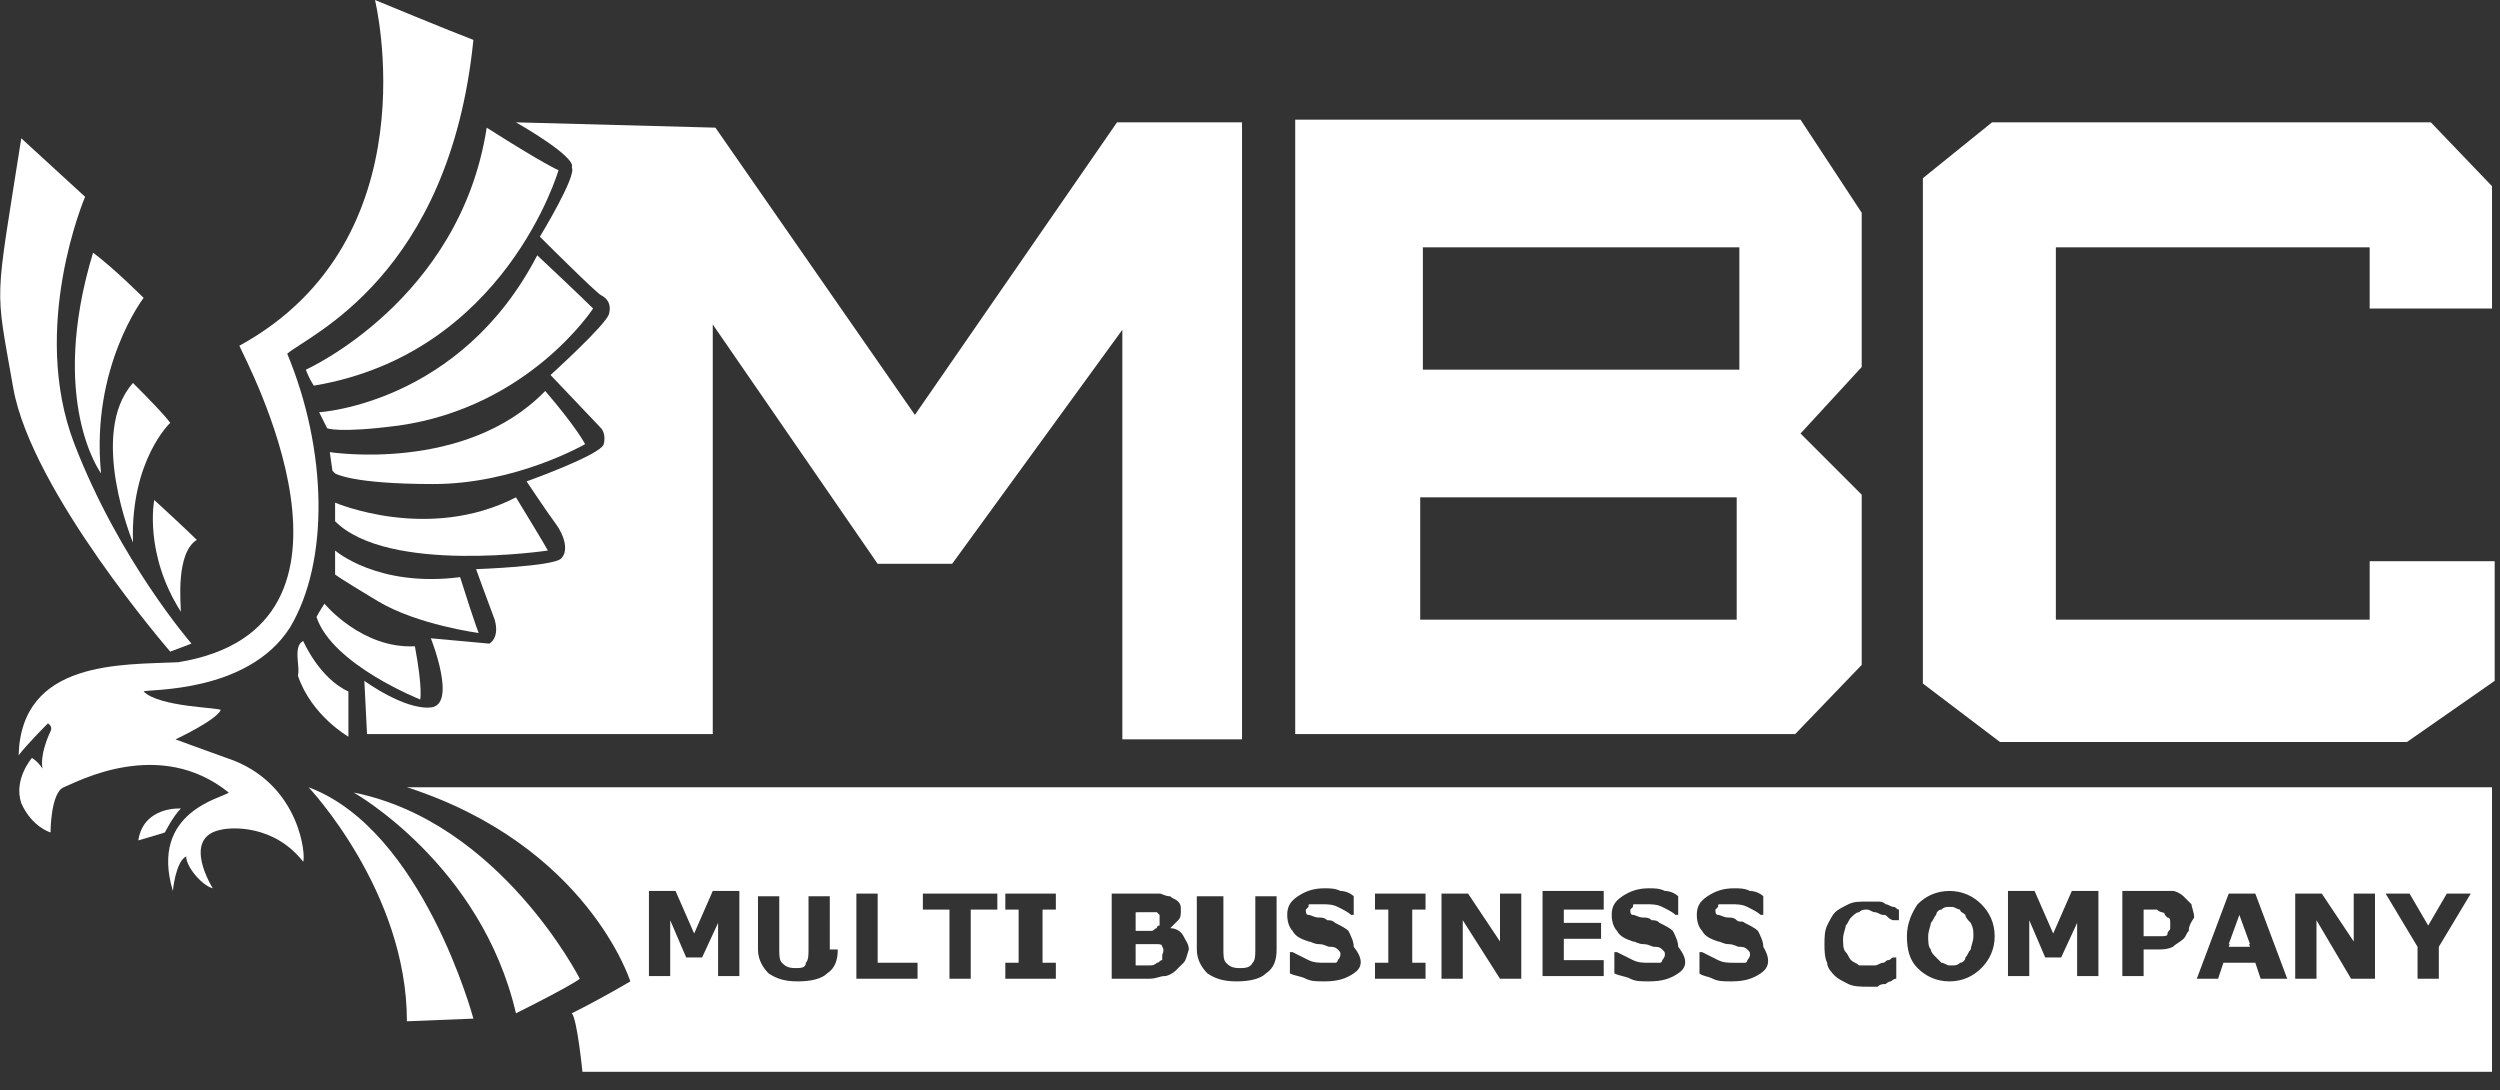 <svg width="94" height="41" viewBox="0 0 94 41" fill="none" xmlns="http://www.w3.org/2000/svg">
<rect x="0" y="0" width="94" height="41" fill="#333333" stroke="none"/>
<style type="text/css">
	.st0{fill:#FFFFFF;}
</style>
<path class="st0" d="M14.1,0c0,0,2.2,9-5.1,13c0.2,0.5,5.7,10.6-2.3,11.9c-2.1,0.1-5.9-0.1-6,3.5c0.3-0.4,1.1-1.2,1.1-1.2
	s0.2,0.1,0.1,0.3c-0.1,0.2-0.4,0.9-0.3,1.4c-0.2-0.3-0.4-0.4-0.4-0.4s-0.7,0.8-0.4,1.7c0.4,0.9,1.1,1.1,1.1,1.1s0-1.5,0.5-1.7
	c0.5-0.2,3.6-1.9,6.2,0.2c-0.2,0.2-3,0.7-2.1,3.7c0,0,0.1-1.1,0.5-1.3C7,32.6,7.6,33.3,8,33.4c0,0-1.2-1.9,0.3-2.2
	c0.4-0.1,2-0.2,3.1,1.2c0.1-0.2-0.1-2.8-2.6-3.8c-1.4-0.5-2.2-0.8-2.2-0.8s1.5-0.7,1.7-1.1c0-0.1-2.3-0.1-2.9-0.7
	c0.1-0.1,3.9,0.1,5.5-2.4c1.5-2.5,1.4-6.7-0.1-10.3c0.8-0.7,6.1-2.9,7-11.8C17,1.2,14.1,0,14.1,0z"/>
<path class="st0" d="M11.5,13.9c0,0,5.8-2.6,6.8-9.1C20.5,6.2,21,6.4,21,6.4s-2,6.9-9.2,8.1C11.6,14.2,11.5,13.9,11.5,13.9z"/>
<path class="st0" d="M12,15.5c0,0,5.3-0.3,8.2-5.9c1.6,1.5,2.1,2,2.1,2S19.9,15.3,15,16c-2.3,0.3-2.7,0.1-2.7,0.1L12,15.5z"/>
<path class="st0" d="M12.4,17c0,0,5.1,0.8,8.1-2.3c1.2,1.4,1.5,2,1.5,2s-2.6,1.5-5.7,1.5c-3.1,0-3.7-0.4-3.7-0.4l-0.1-0.1L12.4,17z"
	/>
<path class="st0" d="M12.6,18.9c0,0,3.5,1.5,6.8-0.2c1.1,1.8,1.2,2,1.2,2s-6,0.9-8-1.1C12.6,19.3,12.6,18.9,12.6,18.9z"/>
<path class="st0" d="M12.6,20.7c0,0,1.6,1.4,4.7,1c0.6,1.9,0.7,2.1,0.7,2.1s-2.3-0.3-3.8-1.2s-1.6-1-1.6-1V20.7z"/>
<path class="st0" d="M12.2,22.7c0,0,1.4,1.7,3.4,1.6c0.3,1.6,0.2,2,0.2,2s-3.3-1.3-3.9-3.1C12,23,12.2,22.7,12.2,22.7z"/>
<path class="st0" d="M11.4,24.1c0,0,0.6,1.4,1.7,1.9c0,1.7,0,1.7,0,1.7s-1.4-0.8-1.9-2.3C11.3,25.1,11,24.3,11.4,24.1z"/>
<path class="st0" d="M6.8,30.4c0,0-1.4-0.1-1.6,1.2c0.7-0.2,1-0.3,1-0.3S6.5,30.7,6.8,30.4z"/>
<path class="st0" d="M5.8,18.8c0,0-0.4,2,1,4.2c0-0.3-0.2-2.2,0.6-2.7C7,19.9,5.8,18.8,5.8,18.8z"/>
<path class="st0" d="M6.4,15.9c0,0-1.5,1.4-1.4,4.5c0,0-1.7-4.1,0-6C6.3,15.7,6.4,15.9,6.4,15.9z"/>
<path class="st0" d="M5.4,11.2c0,0-2,2.6-1.6,6.6c0,0-2-2.7-0.3-8.3C4.3,10.1,5.4,11.2,5.4,11.2z"/>
<path class="st0" d="M11.6,29.6c0,0,3.7,3.9,3.7,8.8c2.5-0.1,2.5-0.1,2.5-0.1S15.9,31.2,11.6,29.6z"/>
<path class="st0" d="M13.3,29.8c0,0,4.8,2.7,6.1,8.3c2.2-1.1,2.4-1.3,2.4-1.3S18.8,30.9,13.3,29.8z"/>
<path class="st0" d="M19.4,4.6l7.5,0.2l7.5,10.8l7.6-11h4.7v23.2h-4.5V12.4l-6.4,8.8H33l-6.2-9v15.4h-13l-0.1-2c0,0,1.5,1.1,2.5,1
	c1-0.1,0-2.6,0-2.6l2.2,0.2c0,0,0.4-0.2,0.2-0.9c-0.3-0.8-0.7-1.9-0.7-1.9s2.9-0.1,3.2-0.4c0.3-0.3,0.1-0.9-0.2-1.3
	s-1.1-1.6-1.1-1.6s2.8-1,2.9-1.4c0.1-0.4-0.1-0.6-0.1-0.6l-1.9-2c0,0,2.1-1.9,2.2-2.3c0.1-0.4-0.1-0.6-0.3-0.7
	c-0.2-0.1-2.3-2.2-2.3-2.2s1.4-2.3,1.2-2.6C21.7,5.9,19.4,4.6,19.4,4.6z"/>
<path class="st0" d="M70,8l-2.3-3.5h-19v23.1h18.8L70,25v-6.4l-2.3-2.3l2.3-2.5V8z M65.3,23.3H53.4v-4.6h11.9V23.3z M65.4,13.9H53.5
	V9.3h11.9V13.9z"/>
<path class="st0" d="M72.3,6.7v19l2.9,2.2h15.3l3.3-2.3v-4.5h-4.7v2.2H77.3v-14h11.8v2.3h4.6V7l-2.3-2.4H74.9L72.3,6.7z"/>
<path class="st0" d="M43.5,34.4c0,0-0.1-0.1-0.1-0.1c-0.1,0-0.1,0-0.2,0h-0.5v0.7h0.1c0.1,0,0.2,0,0.3,0c0.1,0,0.2,0,0.2,0
	c0.1,0,0.1-0.1,0.2-0.1c0,0,0-0.1,0-0.2C43.5,34.5,43.5,34.4,43.5,34.4z M43.7,35.6c0-0.1-0.1-0.1-0.2-0.1c-0.1,0-0.1,0-0.3,0h-0.5
	v0.8h0.5c0.1,0,0.2,0,0.3-0.1c0.1,0,0.1-0.1,0.2-0.1c0-0.1,0-0.1,0-0.2C43.8,35.7,43.7,35.6,43.7,35.6z M43.7,35.6
	c0-0.1-0.1-0.1-0.2-0.1c-0.1,0-0.1,0-0.3,0h-0.5v0.8h0.5c0.1,0,0.2,0,0.3-0.1c0.1,0,0.1-0.1,0.2-0.1c0-0.1,0-0.1,0-0.2
	C43.8,35.7,43.7,35.6,43.7,35.6z M43.5,34.4c0,0-0.1-0.1-0.1-0.1c-0.1,0-0.1,0-0.2,0h-0.5v0.7h0.1c0.1,0,0.2,0,0.3,0
	c0.1,0,0.2,0,0.2,0c0.1,0,0.1-0.1,0.2-0.1c0,0,0-0.1,0-0.2C43.5,34.5,43.5,34.4,43.5,34.4z M43.5,34.4c0,0-0.1-0.1-0.1-0.1
	c-0.1,0-0.1,0-0.2,0h-0.5v0.7h0.1c0.1,0,0.2,0,0.3,0c0.1,0,0.2,0,0.2,0c0.1,0,0.1-0.1,0.2-0.1c0,0,0-0.1,0-0.2
	C43.5,34.5,43.5,34.4,43.5,34.4z M43.7,35.6c0-0.1-0.1-0.1-0.2-0.1c-0.1,0-0.1,0-0.3,0h-0.5v0.8h0.5c0.1,0,0.2,0,0.3-0.1
	c0.1,0,0.1-0.1,0.2-0.1c0-0.1,0-0.1,0-0.2C43.8,35.7,43.7,35.6,43.7,35.6z M43.7,35.6c0-0.1-0.1-0.1-0.2-0.1c-0.1,0-0.1,0-0.3,0
	h-0.5v0.8h0.5c0.1,0,0.2,0,0.3-0.1c0.1,0,0.1-0.1,0.2-0.1c0-0.1,0-0.1,0-0.2C43.8,35.7,43.7,35.6,43.7,35.6z M43.5,34.4
	c0,0-0.1-0.1-0.1-0.1c-0.1,0-0.1,0-0.2,0h-0.5v0.7h0.1c0.1,0,0.2,0,0.3,0c0.1,0,0.2,0,0.2,0c0.1,0,0.1-0.1,0.2-0.1c0,0,0-0.1,0-0.2
	C43.5,34.5,43.5,34.4,43.5,34.4z M43.5,34.4c0,0-0.1-0.1-0.1-0.1c-0.1,0-0.1,0-0.2,0h-0.5v0.7h0.1c0.1,0,0.2,0,0.3,0
	c0.1,0,0.2,0,0.2,0c0.1,0,0.1-0.1,0.2-0.1c0,0,0-0.1,0-0.2C43.5,34.5,43.5,34.4,43.5,34.4z M43.7,35.6c0-0.1-0.1-0.1-0.2-0.1
	c-0.1,0-0.1,0-0.3,0h-0.5v0.8h0.5c0.1,0,0.2,0,0.3-0.1c0.1,0,0.1-0.1,0.2-0.1c0-0.1,0-0.1,0-0.2C43.8,35.7,43.7,35.6,43.7,35.6z
	 M43.7,35.6c0-0.1-0.1-0.1-0.2-0.1c-0.1,0-0.1,0-0.3,0h-0.5v0.8h0.5c0.1,0,0.2,0,0.3-0.1c0.1,0,0.1-0.1,0.2-0.1c0-0.1,0-0.1,0-0.2
	C43.8,35.7,43.7,35.6,43.7,35.6z M43.5,34.4c0,0-0.1-0.1-0.1-0.1c-0.1,0-0.1,0-0.2,0h-0.5v0.7h0.1c0.1,0,0.2,0,0.3,0
	c0.1,0,0.2,0,0.2,0c0.1,0,0.1-0.1,0.2-0.1c0,0,0-0.1,0-0.2C43.5,34.5,43.5,34.4,43.5,34.4z M43.5,34.4c0,0-0.1-0.1-0.1-0.1
	c-0.1,0-0.1,0-0.2,0h-0.5v0.7h0.1c0.1,0,0.2,0,0.3,0c0.1,0,0.2,0,0.2,0c0.1,0,0.1-0.1,0.2-0.1c0,0,0-0.1,0-0.2
	C43.5,34.5,43.5,34.4,43.5,34.4z M43.7,35.6c0-0.1-0.1-0.1-0.2-0.1c-0.1,0-0.1,0-0.3,0h-0.5v0.8h0.5c0.1,0,0.2,0,0.3-0.1
	c0.1,0,0.1-0.1,0.2-0.1c0-0.1,0-0.1,0-0.2C43.8,35.7,43.7,35.6,43.7,35.6z M43.7,35.6c0-0.1-0.1-0.1-0.2-0.1c-0.1,0-0.1,0-0.3,0
	h-0.5v0.8h0.5c0.1,0,0.2,0,0.3-0.1c0.1,0,0.1-0.1,0.2-0.1c0-0.1,0-0.1,0-0.2C43.8,35.7,43.7,35.6,43.7,35.6z M43.5,34.4
	c0,0-0.1-0.1-0.1-0.1c-0.1,0-0.1,0-0.2,0h-0.5v0.7h0.1c0.1,0,0.2,0,0.3,0c0.1,0,0.2,0,0.2,0c0.1,0,0.1-0.1,0.2-0.1c0,0,0-0.1,0-0.2
	C43.5,34.5,43.5,34.4,43.5,34.4z M43.5,34.4c0,0-0.1-0.1-0.1-0.1c-0.1,0-0.1,0-0.2,0h-0.5v0.7h0.1c0.1,0,0.2,0,0.3,0
	c0.1,0,0.2,0,0.2,0c0.1,0,0.1-0.1,0.2-0.1c0,0,0-0.1,0-0.2C43.5,34.5,43.5,34.4,43.5,34.4z M43.7,35.6c0-0.1-0.1-0.1-0.2-0.1
	c-0.1,0-0.1,0-0.3,0h-0.5v0.8h0.5c0.1,0,0.2,0,0.3-0.1c0.1,0,0.1-0.1,0.2-0.1c0-0.1,0-0.1,0-0.2C43.8,35.7,43.7,35.6,43.7,35.6z
	 M74,34.7c-0.1-0.1-0.1-0.2-0.2-0.3c-0.1-0.1-0.2-0.1-0.2-0.2c-0.1,0-0.2-0.1-0.3-0.1c-0.1,0-0.2,0-0.3,0.1c-0.1,0-0.2,0.1-0.2,0.2
	c-0.1,0.1-0.1,0.2-0.2,0.3c0,0.1-0.1,0.3-0.1,0.5c0,0.2,0,0.4,0.1,0.5c0,0.1,0.1,0.2,0.2,0.3c0.1,0.1,0.1,0.1,0.2,0.2
	c0.1,0,0.2,0.1,0.3,0.1c0.1,0,0.2,0,0.3-0.1c0.1,0,0.2-0.1,0.2-0.2c0.1-0.1,0.1-0.2,0.2-0.3c0-0.1,0.1-0.3,0.1-0.5
	C74.1,35,74.1,34.9,74,34.7z M74,34.7c-0.1-0.1-0.1-0.2-0.2-0.3c-0.1-0.1-0.2-0.1-0.2-0.2c-0.1,0-0.2-0.1-0.3-0.1
	c-0.1,0-0.2,0-0.3,0.1c-0.1,0-0.2,0.1-0.2,0.2c-0.1,0.1-0.1,0.2-0.2,0.3c0,0.1-0.1,0.3-0.1,0.5c0,0.2,0,0.4,0.1,0.5
	c0,0.1,0.1,0.2,0.2,0.3c0.1,0.1,0.1,0.1,0.2,0.2c0.1,0,0.2,0.1,0.3,0.1c0.1,0,0.2,0,0.3-0.1c0.1,0,0.2-0.1,0.2-0.2
	c0.1-0.1,0.1-0.2,0.2-0.3c0-0.1,0.1-0.3,0.1-0.5C74.1,35,74.1,34.9,74,34.7z M43.7,35.6c0-0.1-0.1-0.1-0.2-0.1c-0.1,0-0.1,0-0.3,0
	h-0.5v0.8h0.5c0.1,0,0.2,0,0.3-0.1c0.1,0,0.1-0.1,0.2-0.1c0-0.1,0-0.1,0-0.2C43.8,35.7,43.7,35.6,43.7,35.6z M43.5,34.4
	c0,0-0.1-0.1-0.1-0.1c-0.1,0-0.1,0-0.2,0h-0.5v0.7h0.1c0.1,0,0.2,0,0.3,0c0.1,0,0.2,0,0.2,0c0.1,0,0.1-0.1,0.2-0.1c0,0,0-0.1,0-0.2
	C43.5,34.5,43.5,34.4,43.5,34.4z M43.5,34.4c0,0-0.1-0.1-0.1-0.1c-0.1,0-0.1,0-0.2,0h-0.5v0.7h0.1c0.1,0,0.2,0,0.3,0
	c0.1,0,0.2,0,0.2,0c0.1,0,0.1-0.1,0.2-0.1c0,0,0-0.1,0-0.2C43.5,34.5,43.5,34.4,43.5,34.4z M43.7,35.6c0-0.1-0.1-0.1-0.2-0.1
	c-0.1,0-0.1,0-0.3,0h-0.5v0.8h0.5c0.1,0,0.2,0,0.3-0.1c0.1,0,0.1-0.1,0.2-0.1c0-0.1,0-0.1,0-0.2C43.8,35.7,43.7,35.6,43.7,35.6z
	 M74,34.7c-0.1-0.1-0.1-0.2-0.2-0.3c-0.1-0.1-0.2-0.1-0.2-0.2c-0.1,0-0.2-0.1-0.3-0.1c-0.1,0-0.2,0-0.3,0.1c-0.1,0-0.2,0.1-0.2,0.2
	c-0.1,0.1-0.1,0.2-0.2,0.3c0,0.1-0.1,0.3-0.1,0.5c0,0.2,0,0.4,0.1,0.5c0,0.1,0.1,0.2,0.2,0.3c0.1,0.1,0.1,0.1,0.2,0.2
	c0.1,0,0.2,0.1,0.3,0.1c0.1,0,0.2,0,0.3-0.1c0.1,0,0.2-0.1,0.2-0.2c0.1-0.1,0.1-0.2,0.2-0.3c0-0.1,0.1-0.3,0.1-0.5
	C74.1,35,74.1,34.9,74,34.7z M81.4,34.4c0-0.1-0.1-0.1-0.2-0.1c-0.1,0-0.2-0.1-0.2-0.1c-0.1,0-0.2,0-0.3,0h-0.1v1h0.2
	c0.1,0,0.3,0,0.4,0c0.1,0,0.2,0,0.2-0.1c0-0.1,0.1-0.1,0.1-0.2c0,0,0-0.1,0-0.2C81.5,34.5,81.5,34.5,81.4,34.4z M81.4,34.4
	c0-0.1-0.1-0.1-0.2-0.1c-0.1,0-0.2-0.1-0.2-0.1c-0.1,0-0.2,0-0.3,0h-0.1v1h0.2c0.1,0,0.3,0,0.4,0c0.1,0,0.2,0,0.2-0.1
	c0-0.1,0.1-0.1,0.1-0.2c0,0,0-0.1,0-0.2C81.5,34.5,81.5,34.5,81.4,34.4z M74,34.7c-0.1-0.1-0.1-0.2-0.2-0.3
	c-0.1-0.1-0.2-0.1-0.2-0.2c-0.1,0-0.2-0.1-0.3-0.1c-0.1,0-0.2,0-0.3,0.1c-0.1,0-0.2,0.1-0.2,0.2c-0.1,0.1-0.1,0.2-0.2,0.3
	c0,0.1-0.1,0.3-0.1,0.5c0,0.2,0,0.4,0.1,0.5c0,0.1,0.1,0.2,0.2,0.3c0.1,0.1,0.1,0.1,0.2,0.2c0.1,0,0.2,0.1,0.3,0.1
	c0.1,0,0.2,0,0.3-0.1c0.1,0,0.2-0.1,0.2-0.2c0.1-0.1,0.1-0.2,0.2-0.3c0-0.1,0.1-0.3,0.1-0.5C74.1,35,74.1,34.9,74,34.7z M43.7,35.6
	c0-0.1-0.1-0.1-0.2-0.1c-0.1,0-0.1,0-0.3,0h-0.5v0.8h0.5c0.1,0,0.2,0,0.3-0.1c0.1,0,0.1-0.1,0.2-0.1c0-0.1,0-0.1,0-0.2
	C43.8,35.7,43.7,35.6,43.7,35.6z M43.5,34.4c0,0-0.1-0.1-0.1-0.1c-0.1,0-0.1,0-0.2,0h-0.5v0.7h0.1c0.1,0,0.2,0,0.3,0
	c0.1,0,0.2,0,0.2,0c0.1,0,0.1-0.1,0.2-0.1c0,0,0-0.1,0-0.2C43.5,34.5,43.5,34.4,43.5,34.4z M43.5,34.4c0,0-0.1-0.1-0.1-0.1
	c-0.1,0-0.1,0-0.2,0h-0.5v0.7h0.1c0.1,0,0.2,0,0.3,0c0.1,0,0.2,0,0.2,0c0.1,0,0.1-0.1,0.2-0.1c0,0,0-0.1,0-0.2
	C43.5,34.5,43.5,34.4,43.5,34.4z M43.7,35.6c0-0.1-0.1-0.1-0.2-0.1c-0.1,0-0.1,0-0.3,0h-0.5v0.8h0.5c0.1,0,0.2,0,0.3-0.1
	c0.1,0,0.1-0.1,0.2-0.1c0-0.1,0-0.1,0-0.2C43.8,35.7,43.7,35.6,43.7,35.6z M74,34.7c-0.1-0.1-0.1-0.2-0.2-0.3
	c-0.1-0.1-0.2-0.1-0.2-0.2c-0.1,0-0.2-0.1-0.3-0.1c-0.1,0-0.2,0-0.3,0.1c-0.1,0-0.2,0.1-0.2,0.2c-0.1,0.1-0.1,0.2-0.2,0.3
	c0,0.1-0.1,0.3-0.1,0.5c0,0.2,0,0.4,0.1,0.5c0,0.1,0.1,0.2,0.2,0.3c0.1,0.1,0.1,0.1,0.2,0.2c0.1,0,0.2,0.1,0.3,0.1
	c0.1,0,0.2,0,0.3-0.1c0.1,0,0.2-0.1,0.2-0.2c0.1-0.1,0.1-0.2,0.2-0.3c0-0.1,0.1-0.3,0.1-0.5C74.1,35,74.1,34.9,74,34.7z M81.4,34.4
	c0-0.1-0.1-0.1-0.2-0.1c-0.1,0-0.2-0.1-0.2-0.1c-0.1,0-0.2,0-0.3,0h-0.1v1h0.2c0.1,0,0.3,0,0.4,0c0.1,0,0.2,0,0.2-0.1
	c0-0.1,0.1-0.1,0.1-0.2c0,0,0-0.1,0-0.2C81.5,34.5,81.5,34.5,81.4,34.4z M84.2,34.4l-0.4,1.1h0.8L84.2,34.4z M84.2,34.4l-0.4,1.1
	h0.8L84.2,34.4z M81.4,34.4c0-0.1-0.1-0.1-0.2-0.1c-0.1,0-0.2-0.1-0.2-0.1c-0.1,0-0.2,0-0.3,0h-0.1v1h0.2c0.1,0,0.3,0,0.4,0
	c0.1,0,0.2,0,0.2-0.1c0-0.1,0.1-0.1,0.1-0.2c0,0,0-0.1,0-0.2C81.5,34.5,81.5,34.5,81.4,34.4z M74,34.7c-0.1-0.1-0.1-0.2-0.2-0.3
	c-0.1-0.1-0.2-0.1-0.2-0.2c-0.1,0-0.2-0.1-0.3-0.1c-0.1,0-0.2,0-0.3,0.1c-0.1,0-0.2,0.1-0.2,0.2c-0.1,0.1-0.1,0.2-0.2,0.3
	c0,0.1-0.1,0.3-0.1,0.5c0,0.2,0,0.4,0.1,0.5c0,0.1,0.1,0.2,0.2,0.3c0.1,0.1,0.1,0.1,0.2,0.2c0.1,0,0.2,0.1,0.3,0.1
	c0.1,0,0.2,0,0.3-0.1c0.1,0,0.2-0.1,0.2-0.2c0.1-0.1,0.1-0.2,0.2-0.3c0-0.1,0.1-0.3,0.1-0.5C74.1,35,74.1,34.9,74,34.7z M43.7,35.6
	c0-0.1-0.1-0.1-0.2-0.1c-0.1,0-0.1,0-0.3,0h-0.5v0.8h0.5c0.1,0,0.2,0,0.3-0.1c0.1,0,0.1-0.1,0.2-0.1c0-0.1,0-0.1,0-0.2
	C43.8,35.7,43.7,35.6,43.7,35.6z M43.2,34.9c0.1,0,0.2,0,0.2,0c0.1,0,0.1-0.1,0.2-0.1c0,0,0-0.1,0-0.2c0-0.1,0-0.1,0-0.2
	c0,0-0.1-0.1-0.1-0.1c-0.1,0-0.1,0-0.2,0h-0.5v0.7h0.1C43,34.9,43.1,34.9,43.2,34.9z M15.3,29.6c6.8,2.2,8.4,7.3,8.4,7.3
	s-1,0.6-2.2,1.2c0.2,0.2,0.4,2.2,0.4,2.2h71.8V29.6H15.3z M27,36.8v-2.1L26.4,36h-0.6l-0.6-1.4v2.1h-0.8v-3.2h1l0.7,1.6l0.7-1.6h1
	l0,3.2H27z M31.5,35.7c0,0.4-0.1,0.7-0.4,0.9c-0.2,0.2-0.6,0.3-1.1,0.3c-0.5,0-0.8-0.1-1.1-0.3c-0.2-0.2-0.4-0.5-0.4-0.9v-2h0.8v2
	c0,0.2,0,0.4,0.1,0.5c0.1,0.1,0.2,0.2,0.5,0.2c0.2,0,0.4,0,0.4-0.2c0.1-0.1,0.1-0.3,0.1-0.5v-2h0.8V35.7z M34.5,36.8h-2.3v-3.2H33
	v2.6h1.5V36.8z M37.5,34.2h-1v2.6h-0.8v-2.6h-1v-0.6h2.8V34.2z M39.7,34.2h-0.5v2h0.5v0.6h-1.9v-0.6h0.5v-2h-0.5v-0.6h1.9V34.2z
	 M44.5,36.2c-0.1,0.1-0.2,0.2-0.3,0.3c-0.1,0.1-0.3,0.2-0.4,0.2c-0.2,0-0.3,0.1-0.6,0.1h-1.4v-3.2h1.2c0.3,0,0.4,0,0.6,0
	c0.1,0,0.2,0.1,0.4,0.1c0.1,0.1,0.2,0.1,0.3,0.2c0.1,0.1,0.1,0.2,0.1,0.3c0,0.2,0,0.3-0.1,0.4c-0.1,0.1-0.2,0.2-0.3,0.3v0
	c0.2,0,0.4,0.1,0.5,0.3s0.2,0.3,0.2,0.5C44.6,36,44.6,36.1,44.5,36.2z M48,35.7c0,0.4-0.1,0.7-0.4,0.9c-0.2,0.2-0.6,0.3-1.1,0.3
	c-0.5,0-0.8-0.1-1.1-0.3c-0.2-0.2-0.4-0.5-0.4-0.9v-2H46v2c0,0.2,0,0.4,0.1,0.5c0.1,0.1,0.2,0.2,0.5,0.2c0.2,0,0.4,0,0.5-0.2
	c0.1-0.1,0.1-0.3,0.1-0.5v-2H48V35.7z M50.9,36.6c-0.3,0.2-0.6,0.3-1.1,0.3c-0.3,0-0.5,0-0.7-0.1c-0.2-0.1-0.4-0.1-0.6-0.2v-0.8h0.1
	c0.2,0.1,0.4,0.2,0.6,0.3c0.2,0.1,0.4,0.1,0.6,0.1c0,0,0.1,0,0.2,0s0.1,0,0.2,0c0.1,0,0.1-0.1,0.1-0.1c0,0,0.1-0.1,0.1-0.2
	s0-0.1-0.1-0.2s-0.2-0.1-0.3-0.1c-0.1,0-0.2-0.1-0.4-0.1s-0.3-0.1-0.4-0.1c-0.3-0.1-0.5-0.2-0.6-0.4c-0.1-0.1-0.2-0.3-0.2-0.6
	c0-0.3,0.1-0.5,0.4-0.7c0.3-0.2,0.6-0.3,1-0.3c0.2,0,0.4,0,0.6,0.1c0.2,0,0.4,0.1,0.5,0.2v0.7h-0.1c-0.1-0.1-0.3-0.2-0.5-0.3
	c-0.2-0.1-0.4-0.1-0.6-0.1c-0.1,0-0.1,0-0.2,0c-0.1,0-0.1,0-0.2,0c-0.1,0-0.1,0-0.1,0.1c0,0-0.1,0.1-0.1,0.1c0,0.1,0,0.2,0.1,0.2
	c0.1,0,0.2,0.1,0.4,0.1c0.1,0,0.2,0,0.3,0.1c0.1,0,0.2,0,0.3,0.1c0.2,0.1,0.4,0.2,0.5,0.3c0.1,0.2,0.2,0.4,0.2,0.6
	C51.3,36.1,51.2,36.4,50.9,36.6z M53.6,34.2h-0.5v2h0.5v0.6h-1.9v-0.6h0.5v-2h-0.5v-0.6h1.9V34.2z M57.2,36.8h-0.8L55,34.6v2.2h-0.8
	v-3.2h1l1.2,1.8v-1.8h0.8V36.8z M60.3,34.2h-1.5v0.5h1.4v0.6h-1.4v0.8h1.5v0.6H58v-3.2h2.3V34.2z M63.1,36.6
	c-0.3,0.2-0.6,0.3-1.1,0.3c-0.3,0-0.5,0-0.7-0.1c-0.2-0.1-0.4-0.1-0.6-0.2v-0.8h0.1c0.2,0.1,0.4,0.2,0.6,0.3
	c0.2,0.1,0.4,0.1,0.6,0.1c0,0,0.1,0,0.2,0s0.1,0,0.2,0c0.1,0,0.1-0.1,0.1-0.1c0,0,0.1-0.1,0.1-0.2s0-0.1-0.1-0.2s-0.2-0.1-0.3-0.1
	c-0.1,0-0.2-0.1-0.4-0.1s-0.3-0.1-0.4-0.1c-0.3-0.1-0.5-0.2-0.6-0.4c-0.1-0.1-0.2-0.3-0.2-0.6c0-0.3,0.1-0.5,0.4-0.7
	c0.3-0.2,0.6-0.3,1-0.3c0.2,0,0.4,0,0.6,0.1c0.2,0,0.4,0.1,0.5,0.2v0.7h-0.1c-0.1-0.1-0.3-0.2-0.5-0.3c-0.2-0.1-0.4-0.1-0.6-0.1
	c-0.1,0-0.1,0-0.2,0c-0.1,0-0.1,0-0.2,0c-0.1,0-0.1,0-0.1,0.1c0,0-0.1,0.1-0.1,0.1c0,0.1,0,0.2,0.1,0.2c0.1,0,0.2,0.1,0.4,0.1
	c0.1,0,0.2,0,0.3,0.1c0.1,0,0.2,0,0.3,0.1c0.2,0.1,0.4,0.2,0.5,0.3c0.1,0.2,0.2,0.4,0.2,0.6C63.5,36.1,63.4,36.4,63.1,36.6z
	 M66.2,36.6c-0.3,0.2-0.6,0.3-1.1,0.3c-0.3,0-0.5,0-0.7-0.1c-0.2-0.1-0.4-0.1-0.5-0.2v-0.8H64c0.2,0.1,0.4,0.2,0.6,0.3
	c0.2,0.1,0.4,0.1,0.6,0.1c0,0,0.1,0,0.2,0s0.2,0,0.2,0c0.1,0,0.1-0.1,0.1-0.1c0,0,0.1-0.1,0.1-0.2s0-0.1-0.1-0.2s-0.2-0.1-0.3-0.1
	c-0.1,0-0.2-0.1-0.4-0.1s-0.3-0.1-0.4-0.1c-0.3-0.1-0.5-0.2-0.6-0.4c-0.1-0.1-0.2-0.3-0.2-0.6c0-0.3,0.1-0.5,0.4-0.7s0.6-0.3,1-0.3
	c0.2,0,0.4,0,0.6,0.1c0.2,0,0.4,0.1,0.5,0.2v0.7h-0.1c-0.1-0.1-0.3-0.2-0.5-0.3c-0.2-0.1-0.4-0.1-0.6-0.1c-0.1,0-0.1,0-0.2,0
	s-0.1,0-0.2,0c-0.1,0-0.1,0-0.1,0.1c0,0-0.1,0.1-0.1,0.1c0,0.1,0,0.2,0.1,0.2c0.1,0,0.2,0.1,0.4,0.1c0.1,0,0.2,0,0.3,0.1
	s0.2,0,0.3,0.1c0.2,0.1,0.4,0.2,0.5,0.3c0.1,0.2,0.2,0.4,0.2,0.6C66.6,36.1,66.5,36.4,66.2,36.6z M71.2,34.6L71.2,34.6
	c-0.1,0-0.2-0.1-0.2-0.1c-0.1-0.1-0.1-0.1-0.2-0.1c-0.1,0-0.2-0.1-0.3-0.1c-0.1,0-0.2-0.1-0.3-0.1c-0.1,0-0.2,0-0.3,0.1
	c-0.1,0-0.2,0.1-0.3,0.2c-0.1,0.1-0.1,0.2-0.2,0.3c0,0.1-0.1,0.3-0.1,0.5c0,0.2,0,0.4,0.1,0.5c0.1,0.1,0.1,0.2,0.2,0.3
	c0.1,0.1,0.2,0.1,0.3,0.2c0.1,0,0.2,0,0.3,0c0.1,0,0.2,0,0.3,0c0.1,0,0.2-0.1,0.3-0.1c0.1,0,0.1-0.1,0.2-0.1c0.1,0,0.1-0.1,0.2-0.1
	h0.1v0.8c-0.1,0-0.2,0.1-0.2,0.1c-0.1,0-0.2,0.1-0.2,0.1c-0.1,0-0.2,0-0.3,0.1c-0.1,0-0.2,0-0.4,0c-0.2,0-0.5,0-0.7-0.1
	c-0.2-0.1-0.4-0.2-0.5-0.3c-0.1-0.1-0.3-0.3-0.3-0.5c-0.1-0.2-0.1-0.5-0.1-0.7c0-0.2,0-0.5,0.1-0.7c0.1-0.2,0.2-0.4,0.3-0.5
	c0.1-0.1,0.3-0.2,0.5-0.3c0.2-0.1,0.4-0.1,0.7-0.1c0.1,0,0.3,0,0.4,0c0.1,0,0.2,0,0.3,0.1c0.1,0,0.2,0.1,0.3,0.1
	c0.1,0,0.1,0.1,0.2,0.1V34.6z M74.5,36.4c-0.3,0.3-0.7,0.5-1.2,0.5c-0.5,0-0.9-0.2-1.2-0.5c-0.3-0.3-0.4-0.7-0.4-1.2
	c0-0.5,0.2-0.9,0.4-1.2c0.3-0.3,0.7-0.5,1.2-0.5s0.9,0.2,1.2,0.5c0.3,0.3,0.5,0.7,0.5,1.2C75,35.7,74.8,36.1,74.5,36.4z M78.1,36.8
	v-2.1L77.5,36h-0.6l-0.6-1.4v2.1h-0.8v-3.2h1l0.7,1.6l0.7-1.6h1l0,3.2H78.1z M82.3,35c-0.1,0.1-0.1,0.2-0.2,0.3
	c-0.1,0.1-0.3,0.2-0.4,0.3c-0.2,0.1-0.4,0.1-0.6,0.1h-0.5v1h-0.8v-3.2h1.4c0.2,0,0.4,0,0.5,0c0.1,0,0.3,0.1,0.4,0.2
	c0.1,0.1,0.2,0.2,0.3,0.3c0,0.1,0.1,0.3,0.1,0.5C82.3,34.8,82.3,34.9,82.3,35z M85,36.8l-0.2-0.6h-1.2l-0.2,0.6h-0.8l1.2-3.2h1
	l1.2,3.2H85z M89.2,36.8h-0.8l-1.3-2.2v2.2h-0.8v-3.2h1l1.2,1.8v-1.8h0.8V36.8z M91.7,35.6v1.2h-0.8v-1.2l-1.2-2h0.9l0.7,1.2
	l0.7-1.2h0.9L91.7,35.6z M83.8,35.6h0.8l-0.4-1.1L83.8,35.6z M81.3,34.3c-0.1,0-0.2-0.1-0.2-0.1c-0.1,0-0.2,0-0.3,0h-0.1v1h0.2
	c0.1,0,0.3,0,0.4,0c0.1,0,0.2,0,0.2-0.1c0-0.1,0.1-0.1,0.1-0.2c0,0,0-0.1,0-0.2c0-0.1,0-0.2-0.1-0.2S81.3,34.3,81.3,34.3z
	 M73.9,34.4c-0.1-0.1-0.2-0.1-0.2-0.2c-0.1,0-0.2-0.1-0.3-0.1c-0.1,0-0.2,0-0.3,0.1c-0.1,0-0.2,0.1-0.2,0.2
	c-0.1,0.1-0.1,0.2-0.2,0.3c0,0.1-0.1,0.3-0.1,0.5c0,0.2,0,0.4,0.1,0.5c0,0.1,0.1,0.2,0.2,0.3c0.1,0.1,0.1,0.1,0.2,0.2
	c0.1,0,0.2,0.1,0.3,0.1c0.1,0,0.2,0,0.3-0.1c0.1,0,0.2-0.1,0.2-0.2c0.1-0.1,0.1-0.2,0.2-0.3c0-0.1,0.1-0.3,0.1-0.5
	c0-0.2,0-0.3-0.1-0.5C74,34.6,73.9,34.5,73.9,34.4z M43.5,35.5c-0.1,0-0.1,0-0.3,0h-0.5v0.8h0.5c0.1,0,0.2,0,0.3-0.1
	c0.1,0,0.1-0.1,0.2-0.1c0-0.1,0-0.1,0-0.2c0-0.1,0-0.2-0.1-0.2C43.7,35.5,43.6,35.5,43.5,35.5z M43.2,34.9c0.1,0,0.2,0,0.2,0
	c0.1,0,0.1-0.1,0.2-0.1c0,0,0-0.1,0-0.2c0-0.1,0-0.1,0-0.2c0,0-0.1-0.1-0.1-0.1c-0.1,0-0.1,0-0.2,0h-0.5v0.7h0.1
	C43,34.9,43.1,34.9,43.2,34.9z M43.5,34.4c0,0-0.1-0.1-0.1-0.1c-0.1,0-0.1,0-0.2,0h-0.5v0.7h0.1c0.1,0,0.2,0,0.3,0
	c0.1,0,0.2,0,0.2,0c0.1,0,0.1-0.1,0.2-0.1c0,0,0-0.1,0-0.2C43.5,34.5,43.5,34.4,43.5,34.4z M43.7,35.6c0-0.1-0.1-0.1-0.2-0.1
	c-0.1,0-0.1,0-0.3,0h-0.5v0.8h0.5c0.1,0,0.2,0,0.3-0.1c0.1,0,0.1-0.1,0.2-0.1c0-0.1,0-0.1,0-0.2C43.8,35.7,43.7,35.6,43.7,35.6z
	 M74,34.7c-0.1-0.1-0.1-0.2-0.2-0.3c-0.1-0.1-0.2-0.1-0.2-0.2c-0.1,0-0.2-0.1-0.3-0.1c-0.1,0-0.2,0-0.3,0.1c-0.1,0-0.2,0.1-0.2,0.2
	c-0.1,0.1-0.1,0.2-0.2,0.3c0,0.1-0.1,0.3-0.1,0.5c0,0.2,0,0.4,0.1,0.5c0,0.1,0.1,0.2,0.2,0.3c0.1,0.1,0.1,0.1,0.2,0.2
	c0.1,0,0.2,0.1,0.3,0.1c0.1,0,0.2,0,0.3-0.1c0.1,0,0.2-0.1,0.2-0.2c0.1-0.1,0.1-0.2,0.2-0.3c0-0.1,0.1-0.3,0.1-0.5
	C74.1,35,74.1,34.9,74,34.7z M81.4,34.4c0-0.1-0.1-0.1-0.2-0.1c-0.1,0-0.2-0.1-0.2-0.1c-0.1,0-0.2,0-0.3,0h-0.1v1h0.2
	c0.1,0,0.3,0,0.4,0c0.1,0,0.2,0,0.2-0.1c0-0.1,0.1-0.1,0.1-0.2c0,0,0-0.1,0-0.2C81.5,34.5,81.5,34.5,81.4,34.4z M84.2,34.4l-0.4,1.1
	h0.8L84.2,34.4z M84.2,34.4l-0.4,1.1h0.8L84.2,34.4z M81.4,34.4c0-0.1-0.1-0.1-0.2-0.1c-0.1,0-0.2-0.1-0.2-0.1c-0.1,0-0.2,0-0.3,0
	h-0.1v1h0.2c0.1,0,0.3,0,0.4,0c0.1,0,0.2,0,0.2-0.1c0-0.1,0.1-0.1,0.1-0.2c0,0,0-0.1,0-0.2C81.5,34.5,81.5,34.5,81.4,34.4z M74,34.7
	c-0.1-0.1-0.1-0.2-0.2-0.3c-0.1-0.1-0.2-0.1-0.2-0.2c-0.1,0-0.2-0.1-0.3-0.1c-0.1,0-0.2,0-0.3,0.1c-0.1,0-0.2,0.1-0.2,0.2
	c-0.1,0.1-0.1,0.2-0.2,0.3c0,0.1-0.1,0.3-0.1,0.5c0,0.2,0,0.4,0.1,0.5c0,0.1,0.1,0.2,0.2,0.3c0.1,0.1,0.1,0.1,0.2,0.2
	c0.1,0,0.2,0.1,0.3,0.1c0.1,0,0.2,0,0.3-0.1c0.1,0,0.2-0.1,0.2-0.2c0.1-0.1,0.1-0.2,0.2-0.3c0-0.1,0.1-0.3,0.1-0.5
	C74.1,35,74.1,34.9,74,34.7z M43.7,35.6c0-0.1-0.1-0.1-0.2-0.1c-0.1,0-0.1,0-0.3,0h-0.5v0.8h0.5c0.1,0,0.2,0,0.3-0.1
	c0.1,0,0.1-0.1,0.2-0.1c0-0.1,0-0.1,0-0.2C43.8,35.7,43.7,35.6,43.7,35.6z M43.5,34.4c0,0-0.1-0.1-0.1-0.1c-0.1,0-0.1,0-0.2,0h-0.5
	v0.7h0.1c0.1,0,0.2,0,0.3,0c0.1,0,0.2,0,0.2,0c0.1,0,0.1-0.1,0.2-0.1c0,0,0-0.1,0-0.2C43.5,34.5,43.5,34.4,43.5,34.4z M43.5,34.4
	c0,0-0.1-0.1-0.1-0.1c-0.1,0-0.1,0-0.2,0h-0.5v0.7h0.1c0.1,0,0.2,0,0.3,0c0.1,0,0.2,0,0.2,0c0.1,0,0.1-0.1,0.2-0.1c0,0,0-0.1,0-0.2
	C43.5,34.5,43.5,34.4,43.5,34.4z M43.7,35.6c0-0.1-0.1-0.1-0.2-0.1c-0.1,0-0.1,0-0.3,0h-0.5v0.8h0.5c0.1,0,0.2,0,0.3-0.1
	c0.1,0,0.1-0.1,0.2-0.1c0-0.1,0-0.1,0-0.2C43.8,35.7,43.7,35.6,43.7,35.6z M74,34.7c-0.1-0.1-0.1-0.2-0.2-0.3
	c-0.1-0.1-0.2-0.1-0.2-0.2c-0.1,0-0.2-0.1-0.3-0.1c-0.1,0-0.2,0-0.3,0.1c-0.1,0-0.2,0.1-0.2,0.2c-0.1,0.1-0.1,0.2-0.2,0.3
	c0,0.1-0.1,0.3-0.1,0.5c0,0.2,0,0.4,0.1,0.5c0,0.1,0.1,0.2,0.2,0.3c0.1,0.1,0.1,0.1,0.2,0.2c0.1,0,0.2,0.1,0.3,0.1
	c0.1,0,0.2,0,0.3-0.1c0.1,0,0.2-0.1,0.2-0.2c0.1-0.1,0.1-0.2,0.2-0.3c0-0.1,0.1-0.3,0.1-0.5C74.1,35,74.1,34.9,74,34.7z M74,34.7
	c-0.1-0.1-0.1-0.2-0.2-0.3c-0.1-0.1-0.2-0.1-0.2-0.2c-0.1,0-0.2-0.1-0.3-0.1c-0.1,0-0.2,0-0.3,0.1c-0.1,0-0.2,0.1-0.2,0.2
	c-0.1,0.1-0.1,0.2-0.2,0.3c0,0.1-0.1,0.3-0.1,0.5c0,0.2,0,0.4,0.1,0.5c0,0.1,0.1,0.2,0.2,0.3c0.1,0.1,0.1,0.1,0.2,0.2
	c0.1,0,0.2,0.1,0.3,0.1c0.1,0,0.2,0,0.3-0.1c0.1,0,0.2-0.1,0.2-0.2c0.1-0.1,0.1-0.2,0.2-0.3c0-0.1,0.1-0.3,0.1-0.5
	C74.1,35,74.1,34.9,74,34.7z M43.7,35.6c0-0.1-0.1-0.1-0.2-0.1c-0.1,0-0.1,0-0.3,0h-0.5v0.8h0.5c0.1,0,0.2,0,0.3-0.1
	c0.1,0,0.1-0.1,0.2-0.1c0-0.1,0-0.1,0-0.2C43.8,35.7,43.7,35.6,43.7,35.6z M43.5,34.4c0,0-0.1-0.1-0.1-0.1c-0.1,0-0.1,0-0.2,0h-0.5
	v0.7h0.1c0.1,0,0.2,0,0.3,0c0.1,0,0.2,0,0.2,0c0.1,0,0.1-0.1,0.2-0.1c0,0,0-0.1,0-0.2C43.5,34.5,43.5,34.4,43.5,34.4z M43.5,34.4
	c0,0-0.1-0.1-0.1-0.1c-0.1,0-0.1,0-0.2,0h-0.5v0.7h0.1c0.1,0,0.2,0,0.3,0c0.1,0,0.2,0,0.2,0c0.1,0,0.1-0.1,0.2-0.1c0,0,0-0.1,0-0.2
	C43.5,34.5,43.5,34.4,43.5,34.4z M43.7,35.6c0-0.1-0.1-0.1-0.2-0.1c-0.1,0-0.1,0-0.3,0h-0.5v0.8h0.5c0.1,0,0.2,0,0.3-0.1
	c0.1,0,0.1-0.1,0.2-0.1c0-0.1,0-0.1,0-0.2C43.8,35.7,43.7,35.6,43.7,35.6z M43.7,35.6c0-0.1-0.1-0.1-0.2-0.1c-0.1,0-0.1,0-0.3,0
	h-0.5v0.8h0.5c0.1,0,0.2,0,0.3-0.1c0.1,0,0.1-0.1,0.2-0.1c0-0.1,0-0.1,0-0.2C43.8,35.7,43.7,35.6,43.7,35.6z M43.5,34.4
	c0,0-0.1-0.1-0.1-0.1c-0.1,0-0.1,0-0.2,0h-0.5v0.7h0.1c0.1,0,0.2,0,0.3,0c0.1,0,0.2,0,0.2,0c0.1,0,0.1-0.1,0.2-0.1c0,0,0-0.1,0-0.2
	C43.5,34.5,43.5,34.4,43.5,34.4z M43.5,34.4c0,0-0.1-0.1-0.1-0.1c-0.1,0-0.1,0-0.2,0h-0.5v0.7h0.1c0.1,0,0.2,0,0.3,0
	c0.1,0,0.2,0,0.2,0c0.1,0,0.1-0.1,0.2-0.1c0,0,0-0.1,0-0.2C43.5,34.5,43.5,34.4,43.5,34.4z M43.7,35.6c0-0.1-0.1-0.1-0.2-0.1
	c-0.1,0-0.1,0-0.3,0h-0.5v0.8h0.5c0.1,0,0.2,0,0.3-0.1c0.1,0,0.1-0.1,0.2-0.1c0-0.1,0-0.1,0-0.2C43.8,35.7,43.7,35.6,43.7,35.6z
	 M43.7,35.6c0-0.1-0.1-0.1-0.2-0.1c-0.1,0-0.1,0-0.3,0h-0.5v0.8h0.5c0.1,0,0.2,0,0.3-0.1c0.1,0,0.1-0.1,0.2-0.1c0-0.1,0-0.1,0-0.2
	C43.8,35.7,43.7,35.6,43.7,35.6z M43.5,34.4c0,0-0.1-0.1-0.1-0.1c-0.1,0-0.1,0-0.2,0h-0.5v0.7h0.1c0.1,0,0.2,0,0.3,0
	c0.1,0,0.2,0,0.2,0c0.1,0,0.1-0.1,0.2-0.1c0,0,0-0.1,0-0.2C43.5,34.5,43.5,34.4,43.5,34.4z M43.5,34.4c0,0-0.1-0.1-0.1-0.1
	c-0.1,0-0.1,0-0.2,0h-0.5v0.7h0.1c0.1,0,0.2,0,0.3,0c0.1,0,0.2,0,0.2,0c0.1,0,0.1-0.1,0.2-0.1c0,0,0-0.1,0-0.2
	C43.5,34.5,43.5,34.4,43.5,34.4z M43.7,35.6c0-0.1-0.1-0.1-0.2-0.1c-0.1,0-0.1,0-0.3,0h-0.5v0.8h0.5c0.1,0,0.2,0,0.3-0.1
	c0.1,0,0.1-0.1,0.2-0.1c0-0.1,0-0.1,0-0.2C43.8,35.7,43.7,35.6,43.7,35.6z M43.7,35.6c0-0.1-0.1-0.1-0.2-0.1c-0.1,0-0.1,0-0.3,0
	h-0.5v0.8h0.5c0.1,0,0.2,0,0.3-0.1c0.1,0,0.1-0.1,0.2-0.1c0-0.1,0-0.1,0-0.2C43.8,35.7,43.7,35.6,43.7,35.6z M43.5,34.4
	c0,0-0.1-0.1-0.1-0.1c-0.1,0-0.1,0-0.2,0h-0.5v0.7h0.1c0.1,0,0.2,0,0.3,0c0.1,0,0.2,0,0.2,0c0.1,0,0.1-0.1,0.2-0.1c0,0,0-0.1,0-0.2
	C43.5,34.5,43.5,34.4,43.5,34.4z M43.5,34.4c0,0-0.1-0.1-0.1-0.1c-0.1,0-0.1,0-0.2,0h-0.5v0.7h0.1c0.1,0,0.2,0,0.3,0
	c0.1,0,0.2,0,0.2,0c0.1,0,0.1-0.1,0.2-0.1c0,0,0-0.1,0-0.2C43.5,34.5,43.5,34.4,43.5,34.4z M43.7,35.6c0-0.1-0.1-0.1-0.2-0.1
	c-0.1,0-0.1,0-0.3,0h-0.5v0.8h0.5c0.1,0,0.2,0,0.3-0.1c0.1,0,0.1-0.1,0.2-0.1c0-0.1,0-0.1,0-0.2C43.8,35.7,43.7,35.6,43.7,35.6z
	 M43.7,35.6c0-0.1-0.1-0.1-0.2-0.1c-0.1,0-0.1,0-0.3,0h-0.5v0.8h0.5c0.1,0,0.2,0,0.3-0.1c0.1,0,0.1-0.1,0.2-0.1c0-0.1,0-0.1,0-0.2
	C43.8,35.7,43.7,35.6,43.7,35.6z M43.5,34.4c0,0-0.1-0.1-0.1-0.1c-0.1,0-0.1,0-0.2,0h-0.5v0.7h0.1c0.1,0,0.2,0,0.3,0
	c0.1,0,0.2,0,0.2,0c0.1,0,0.1-0.1,0.2-0.1c0,0,0-0.1,0-0.2C43.5,34.5,43.5,34.4,43.5,34.4z M43.5,34.4c0,0-0.1-0.1-0.1-0.1
	c-0.1,0-0.1,0-0.2,0h-0.5v0.7h0.1c0.1,0,0.2,0,0.3,0c0.1,0,0.2,0,0.2,0c0.1,0,0.1-0.1,0.2-0.1c0,0,0-0.1,0-0.2
	C43.5,34.5,43.5,34.4,43.5,34.4z M43.7,35.6c0-0.1-0.1-0.1-0.2-0.1c-0.1,0-0.1,0-0.3,0h-0.5v0.8h0.5c0.1,0,0.2,0,0.3-0.1
	c0.1,0,0.1-0.1,0.2-0.1c0-0.1,0-0.1,0-0.2C43.8,35.7,43.7,35.6,43.7,35.6z M43.7,35.6c0-0.1-0.1-0.1-0.2-0.1c-0.1,0-0.1,0-0.3,0
	h-0.5v0.8h0.5c0.1,0,0.2,0,0.3-0.1c0.1,0,0.1-0.1,0.2-0.1c0-0.1,0-0.1,0-0.2C43.8,35.7,43.7,35.6,43.7,35.6z M43.5,34.4
	c0,0-0.1-0.1-0.1-0.1c-0.1,0-0.1,0-0.2,0h-0.5v0.7h0.1c0.1,0,0.2,0,0.3,0c0.1,0,0.2,0,0.2,0c0.1,0,0.1-0.1,0.2-0.1c0,0,0-0.1,0-0.2
	C43.5,34.5,43.5,34.4,43.5,34.4z"/>
<path class="st0" d="M0.8,5.2l2.4,2.2c0,0-2.1,4.9-0.4,9.3s4.4,7.5,4.4,7.5l-0.8,0.3c0,0-5.2-6-5.9-9.9C-0.2,10.6-0.2,11.6,0.8,5.2z
	"/>
</svg>
